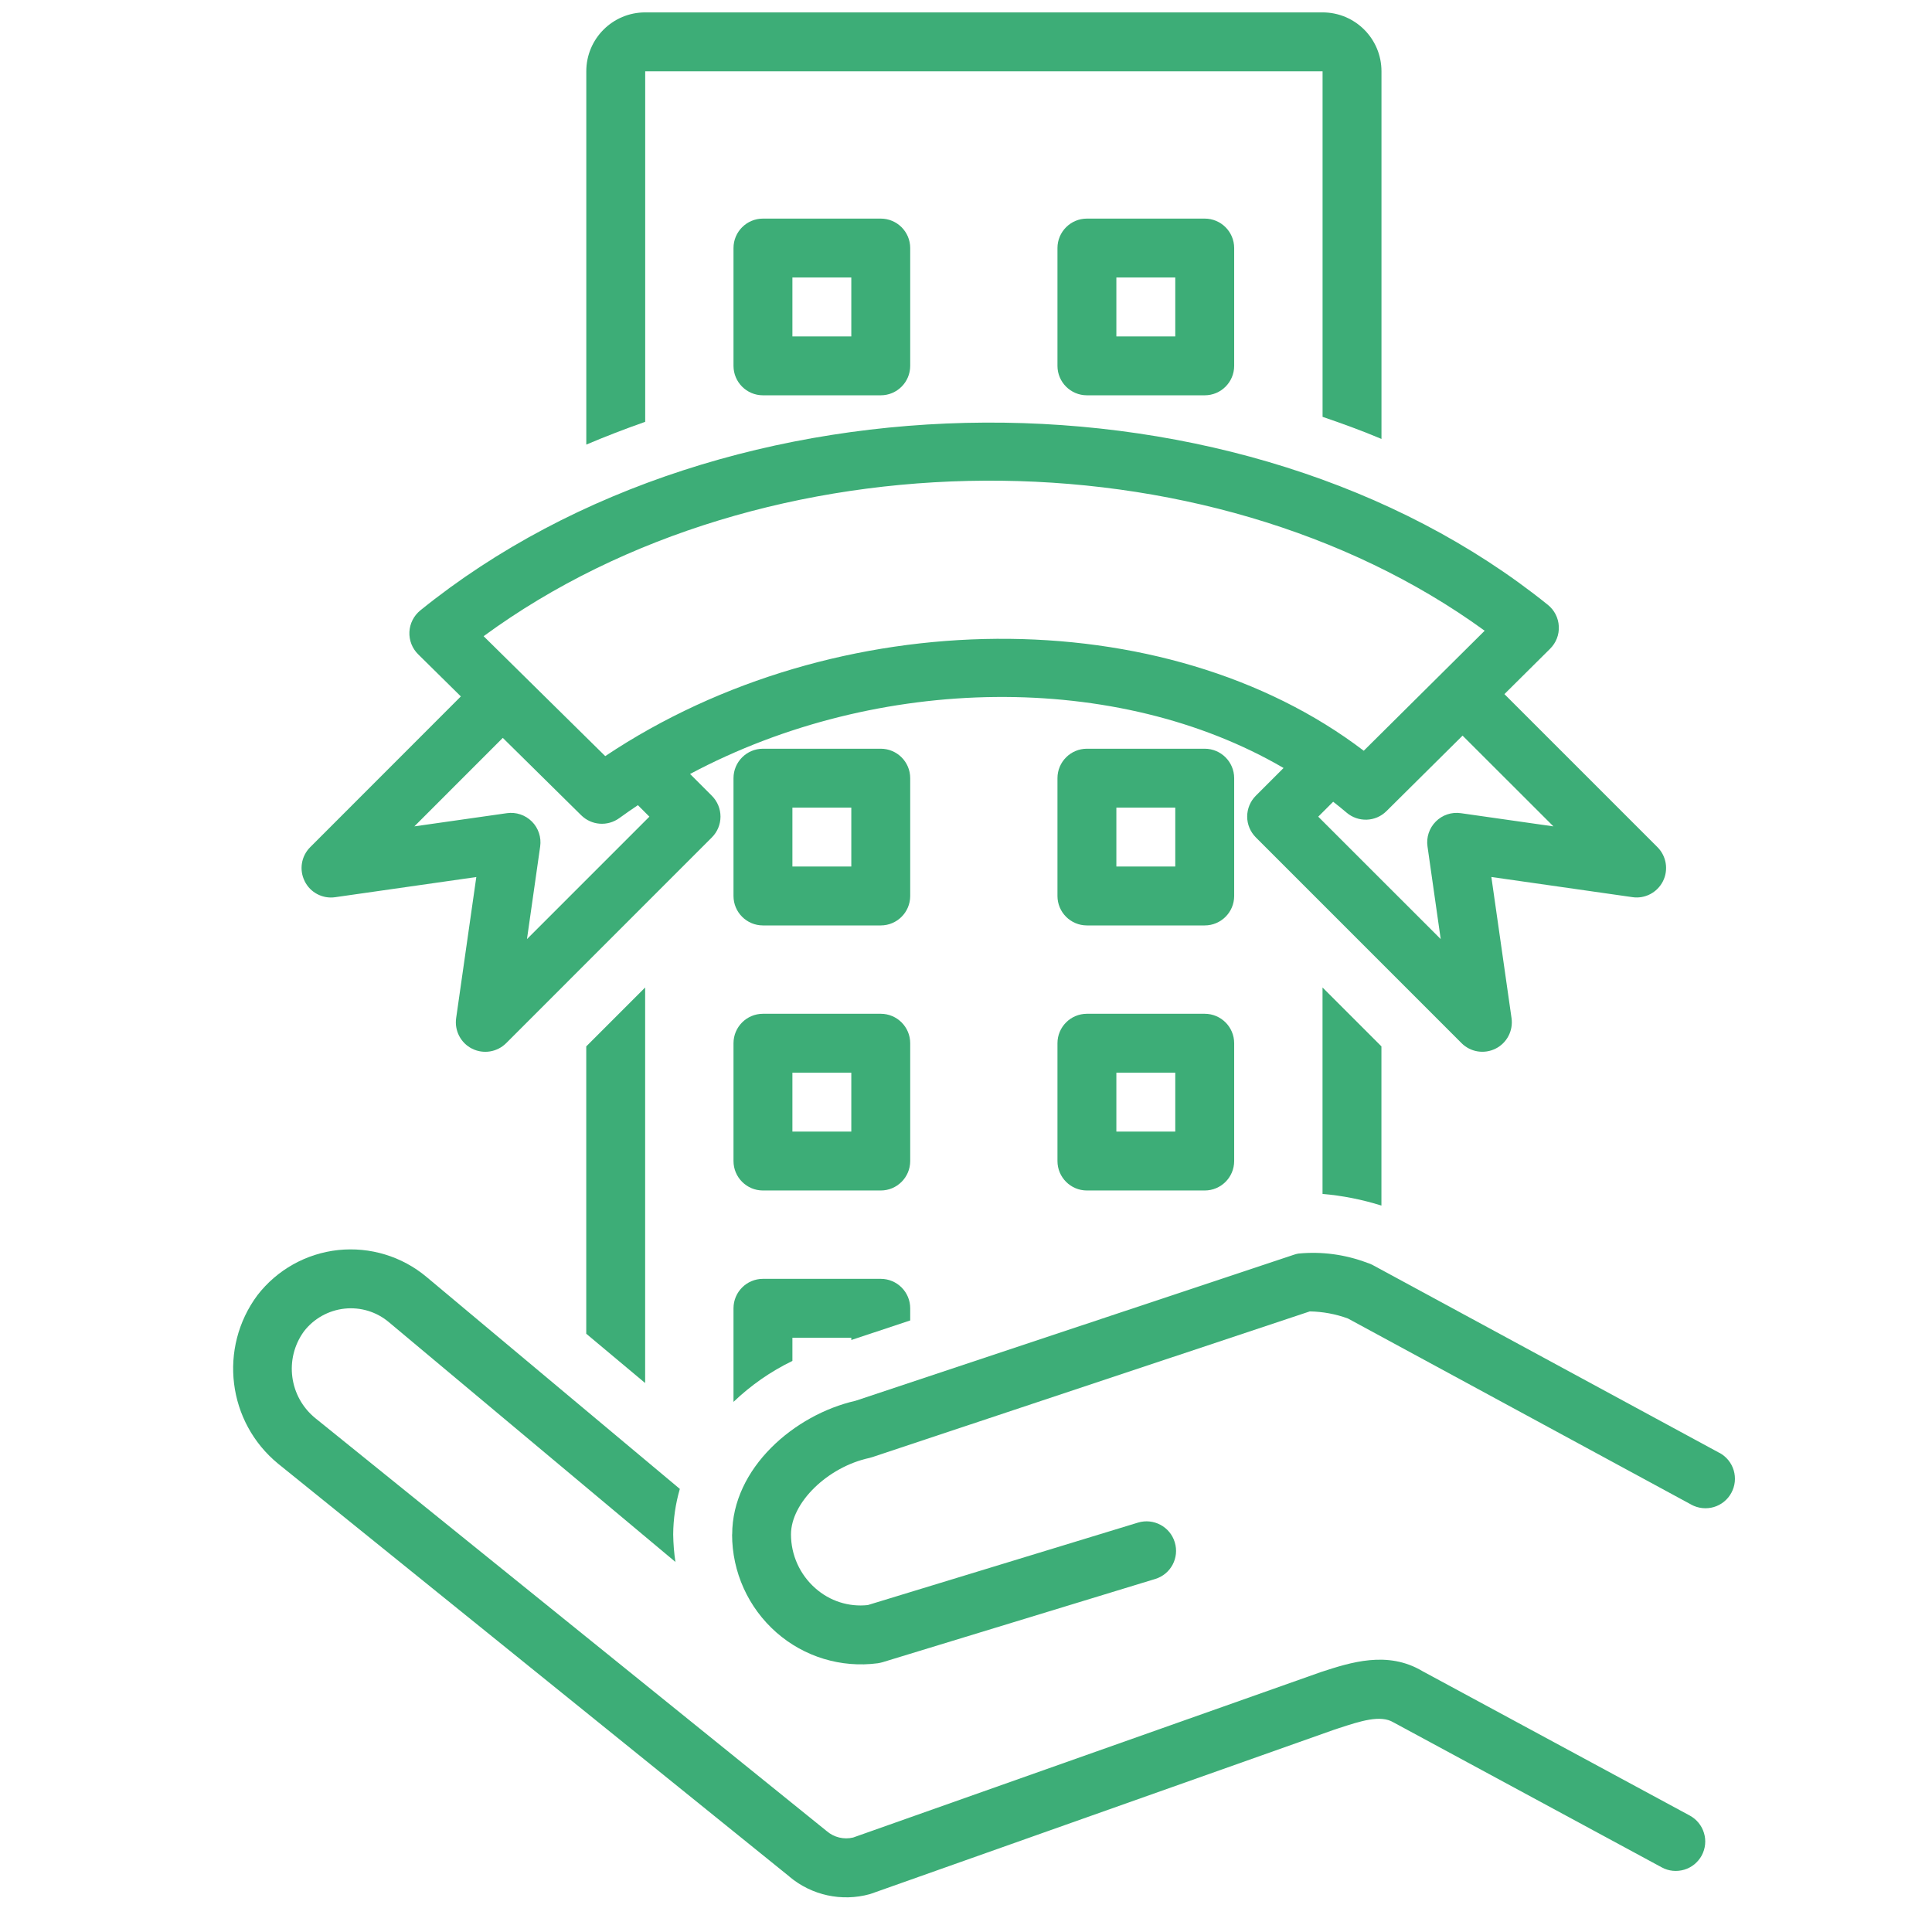 <svg fill="none" height="41" viewBox="0 0 41 41" width="41" xmlns="http://www.w3.org/2000/svg" xmlns:xlink="http://www.w3.org/1999/xlink"><clipPath id="a"><path d="m.879.264h40v40h-40z"/></clipPath><clipPath id="b"><path d="m.879.264h40v40h-40z"/></clipPath><g clip-path="url(#a)"><g clip-path="url(#b)" fill="#3dad77"><path d="m16.191 4.639c-.345 0-.625.28-.625.625v2.5c0 .345.28.625.625.625h2.5c.345 0 .625-.28.625-.625v-2.5c0-.345-.28-.625-.625-.625zm1.875 2.5h-1.25v-1.25h1.25z"/><path d="m23.066 4.639c-.345 0-.625.28-.625.625v2.5c0 .345.28.625.625.625h2.5c.345 0 .625-.28.625-.625v-2.5c0-.345-.28-.625-.625-.625zm1.875 2.5h-1.25v-1.25h1.25z"/><path d="m29.317 9.315v-7.802c0-.691-.559-1.25-1.25-1.25h-14.375c-.691 0-1.25.559-1.25 1.25v7.922c.408-.173.825-.334 1.25-.483v-7.439h14.375v7.333c.423.144.842.297 1.25.469z"/><path d="m36.49 30.833-7.352-3.983c-.039-.022-.081-.039-.125-.052-.466-.176-.966-.244-1.461-.195-.033.006-.064.014-.095.025l-9.303 3.099c-1.292.294-2.616 1.427-2.616 2.837l-.002-.002c0 .798.342 1.556.942 2.083.589.517 1.372.755 2.15.652.033-.005.067-.013.1-.022l5.788-1.767c.33-.1.516-.45.414-.78-.1-.33-.45-.516-.78-.416l-5.734 1.75c-.405.044-.809-.086-1.114-.358-.328-.289-.516-.705-.516-1.142 0-.673.777-1.431 1.664-1.622.022-.005.044-.011.066-.019l9.28-3.091c.275.005.548.055.808.15l7.291 3.952h-.002c.147.078.317.097.477.05.159-.047.294-.156.372-.302.08-.147.097-.317.05-.477-.047-.159-.156-.292-.302-.372z"/><path d="m19.316 16.514c0-.345-.28-.625-.625-.625h-2.5c-.345 0-.625.28-.625.625v2.5c0 .345.28.625.625.625h2.5c.345 0 .625-.28.625-.625zm-1.25 1.875h-1.25v-1.25h1.25z"/><path d="m26.191 16.514c0-.345-.28-.625-.625-.625h-2.5c-.345 0-.625.28-.625.625v2.5c0 .345.28.625.625.625h2.5c.345 0 .625-.28.625-.625zm-1.25 1.875h-1.25v-1.25h1.25z"/><path d="m19.316 22.139c0-.345-.28-.625-.625-.625h-2.5c-.345 0-.625.28-.625.625v2.5c0 .345.28.625.625.625h2.5c.345 0 .625-.28.625-.625zm-1.25 1.875h-1.25v-1.25h1.25z"/><path d="m25.566 21.514h-2.5c-.345 0-.625.28-.625.625v2.5c0 .345.28.625.625.625h2.5c.345 0 .625-.28.625-.625v-2.5c0-.345-.28-.625-.625-.625zm-.625 2.5h-1.25v-1.25h1.25z"/><path d="m6.466 18.701c.119.241.381.378.647.339l2.995-.428-.428 2.995c-.037.267.098.528.339.648.241.12.531.073.722-.117l4.366-4.367c.117-.117.183-.275.183-.441 0-.166-.066-.325-.183-.442l-.463-.463c4.002-2.133 9.076-2.181 12.595-.127l-.591.591.002-.002c-.117.117-.183.277-.183.442 0 .166.066.323.183.441l4.366 4.367c.191.191.481.237.722.117s.377-.381.339-.648l-.428-2.995 2.995.428c.266.039.526-.099.647-.339.12-.241.073-.531-.117-.722l-3.248-3.248.97-.963c.127-.127.194-.298.184-.477-.009-.178-.094-.344-.233-.455-6.461-5.203-17.419-5.148-23.928.119-.138.113-.222.278-.231.456-.008.178.059.35.186.475l.906.894-3.197 3.199c-.191.191-.238.481-.117.722zm26.5-1.164-1.964-.28h-.002c-.194-.028-.391.037-.53.177-.139.139-.205.336-.176.531l.28 1.964-2.599-2.598.317-.317c.095.075.191.151.283.23.247.212.616.2.847-.03l1.616-1.603zm-1.458-4.153-2.567 2.548c-4.212-3.208-11.192-3.164-16.097.114l-2.581-2.545c5.942-4.356 15.338-4.406 21.244-.116zm-20.838 2.275 1.664 1.642c.219.216.559.241.808.061.13-.095.263-.186.395-.275l.244.244-2.598 2.598.28-1.964c.028-.195-.037-.392-.176-.531-.139-.139-.336-.205-.53-.177l-1.964.28z"/><path d="m29.316 25.584v-3.378l-1.25-1.25v4.381c.425.036.844.12 1.25.247z"/><path d="m19.316 28.022v-.258c0-.345-.28-.625-.625-.625h-2.5c-.345 0-.625.28-.625.625v1.986c.369-.353.791-.647 1.25-.869v-.492h1.25v.048z"/><path d="m35.858 38.528-5.672-3.064c-.739-.441-1.525-.186-2.155.02l-9.926 3.511c-.197.048-.405-.003-.558-.134l-10.85-8.761c-.561-.452-.67-1.262-.248-1.845.209-.272.522-.447.864-.484.339-.036.678.067.939.287l6.084 5.091-.002.002c-.03-.194-.045-.391-.048-.588.002-.327.05-.652.141-.966l-5.374-4.497c-.522-.438-1.2-.644-1.878-.572-.677.073-1.295.419-1.712.958-.831 1.119-.638 2.694.441 3.578l10.85 8.761v.002c.472.395 1.108.534 1.703.37.014-.005.028-.008.042-.014l9.797-3.47.123-.041c.45-.147.875-.286 1.15-.122l5.695 3.078c.145.08.317.097.477.05s.292-.156.372-.302c.078-.147.097-.317.048-.476-.047-.159-.156-.292-.303-.372z"/><path d="m13.691 29.35v-8.394l-1.25 1.25v6.098z"/></g></g></svg>